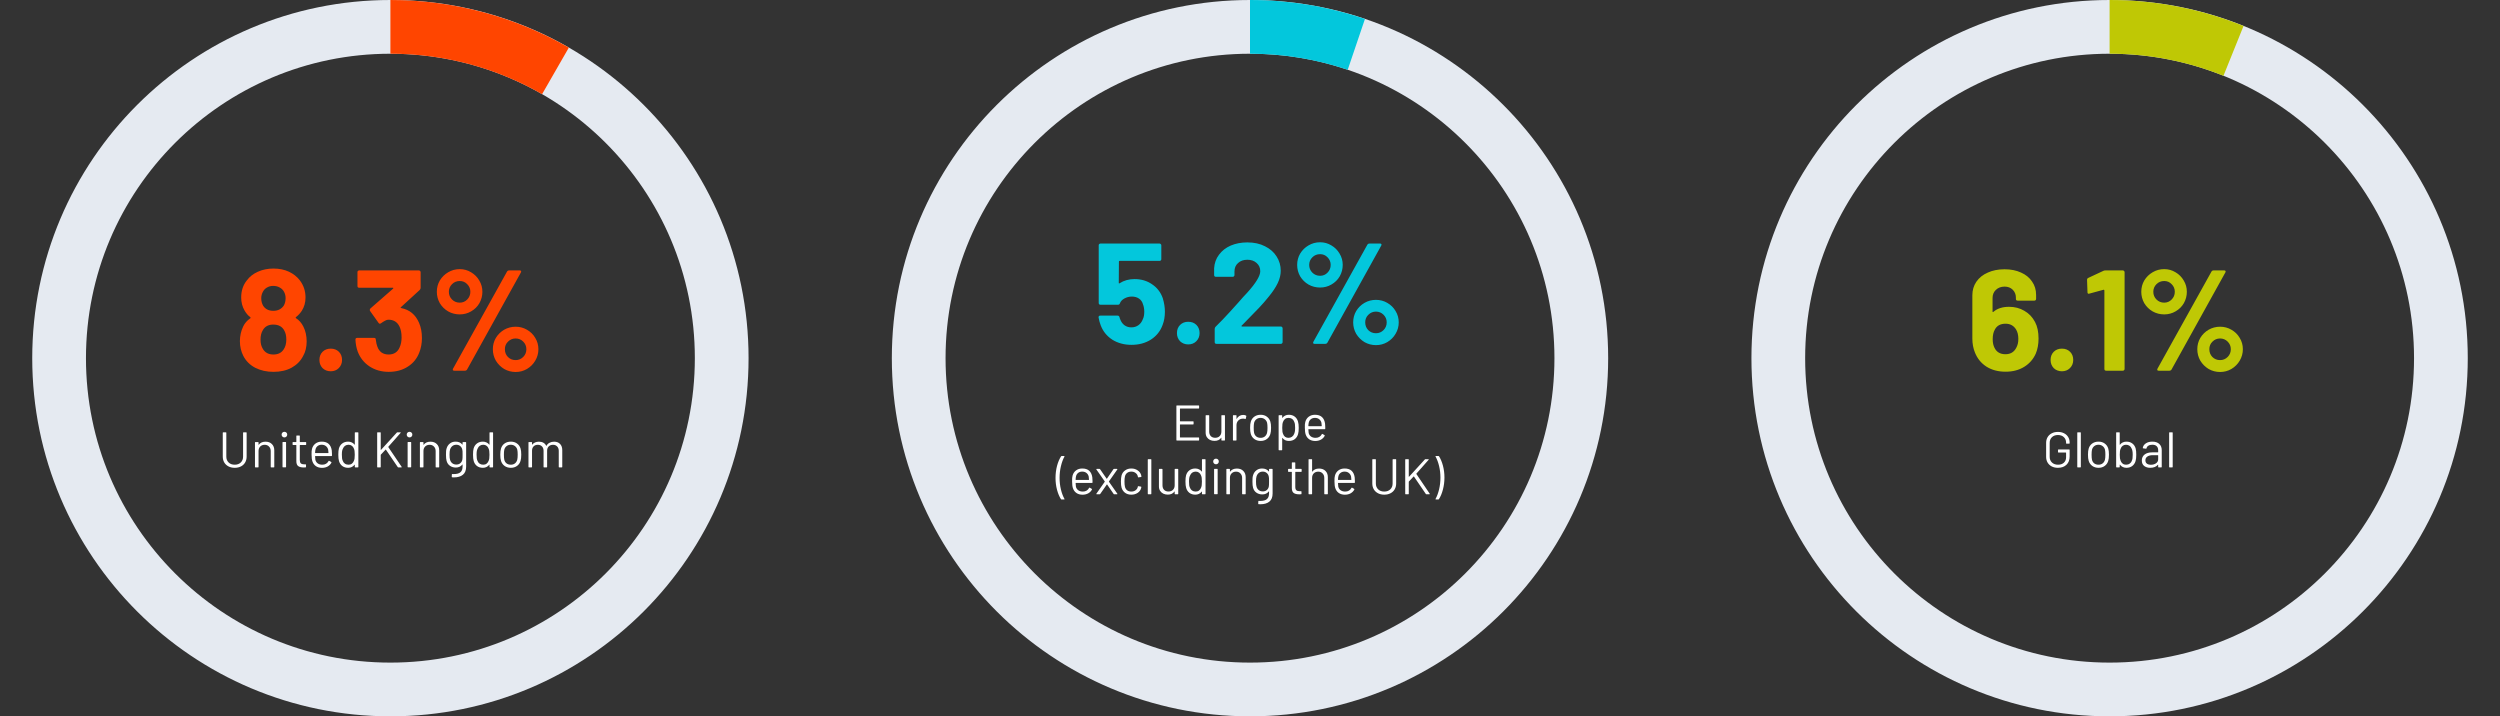 <svg width="698" height="200" viewBox="0 0 698 200" fill="none" xmlns="http://www.w3.org/2000/svg">
<rect x="0" y="0" width="698" height="200" fill="#333333" stroke="none"/>
<path d="M209 100C209 155.228 164.228 200 109 200C53.772 200 9 155.228 9 100C9 44.772 53.772 0 109 0C164.228 0 209 44.772 209 100ZM24 100C24 146.944 62.056 185 109 185C155.944 185 194 146.944 194 100C194 53.056 155.944 15 109 15C62.056 15 24 53.056 24 100Z" fill="#E5EAF1"/>
<path d="M84.7 91.18C85.313 92.407 85.62 93.78 85.62 95.3C85.62 96.9 85.287 98.273 84.62 99.42C83.927 100.78 82.86 101.86 81.42 102.66C80.007 103.433 78.313 103.82 76.34 103.82C74.473 103.82 72.793 103.447 71.3 102.7C69.807 101.927 68.687 100.82 67.94 99.38C67.3 98.127 66.98 96.753 66.98 95.26C66.98 93.793 67.287 92.42 67.9 91.14C68.353 90.207 69.02 89.447 69.9 88.86C70.007 88.78 70.007 88.687 69.9 88.58C69.26 88.1 68.713 87.46 68.26 86.66C67.647 85.593 67.34 84.393 67.34 83.06C67.34 81.167 67.873 79.567 68.94 78.26C69.713 77.22 70.74 76.42 72.02 75.86C73.327 75.273 74.767 74.98 76.34 74.98C77.967 74.98 79.407 75.273 80.66 75.86C81.913 76.447 82.927 77.247 83.7 78.26C84.767 79.647 85.3 81.247 85.3 83.06C85.3 84.447 84.953 85.687 84.26 86.78C83.807 87.473 83.26 88.06 82.62 88.54C82.513 88.647 82.513 88.74 82.62 88.82C83.5 89.38 84.193 90.167 84.7 91.18ZM73.34 81.58C73.073 82.113 72.94 82.673 72.94 83.26C72.94 84.033 73.113 84.727 73.46 85.34C74.073 86.3 75.02 86.78 76.3 86.78C77.58 86.78 78.553 86.3 79.22 85.34C79.567 84.753 79.74 84.047 79.74 83.22C79.74 82.633 79.607 82.073 79.34 81.54C79.073 81.007 78.673 80.593 78.14 80.3C77.607 79.98 76.98 79.82 76.26 79.82C75.62 79.82 75.033 79.98 74.5 80.3C73.993 80.593 73.607 81.02 73.34 81.58ZM79.18 97.58C79.687 96.86 79.94 95.927 79.94 94.78C79.94 93.793 79.753 92.967 79.38 92.3C78.793 91.18 77.767 90.62 76.3 90.62C74.913 90.62 73.927 91.167 73.34 92.26C72.94 92.927 72.74 93.793 72.74 94.86C72.74 95.9 72.967 96.767 73.42 97.46C74.033 98.473 75.007 98.98 76.34 98.98C77.62 98.98 78.567 98.513 79.18 97.58ZM92.341 103.66C91.434 103.66 90.674 103.367 90.061 102.78C89.474 102.167 89.181 101.407 89.181 100.5C89.181 99.567 89.474 98.807 90.061 98.22C90.647 97.633 91.407 97.34 92.341 97.34C93.274 97.34 94.034 97.633 94.621 98.22C95.207 98.807 95.501 99.567 95.501 100.5C95.501 101.407 95.194 102.167 94.581 102.78C93.994 103.367 93.247 103.66 92.341 103.66ZM117.002 90.14C117.535 91.367 117.802 92.78 117.802 94.38C117.802 95.82 117.562 97.153 117.082 98.38C116.442 100.087 115.362 101.42 113.842 102.38C112.349 103.34 110.575 103.82 108.522 103.82C106.495 103.82 104.709 103.313 103.162 102.3C101.642 101.287 100.549 99.913 99.882 98.18C99.508 97.14 99.295 96.02 99.242 94.82C99.242 94.5 99.402 94.34 99.722 94.34H104.442C104.762 94.34 104.922 94.5 104.922 94.82C105.029 95.7 105.175 96.353 105.362 96.78C105.602 97.473 105.989 98.02 106.522 98.42C107.082 98.793 107.735 98.98 108.482 98.98C109.975 98.98 111.002 98.327 111.562 97.02C111.935 96.22 112.122 95.287 112.122 94.22C112.122 92.967 111.922 91.94 111.522 91.14C110.909 89.887 109.882 89.26 108.442 89.26C108.149 89.26 107.842 89.353 107.522 89.54C107.202 89.7 106.815 89.94 106.362 90.26C106.255 90.34 106.149 90.38 106.042 90.38C105.882 90.38 105.762 90.3 105.682 90.14L103.322 86.82C103.269 86.74 103.242 86.647 103.242 86.54C103.242 86.38 103.295 86.247 103.402 86.14L109.762 80.58C109.815 80.527 109.829 80.473 109.802 80.42C109.802 80.367 109.762 80.34 109.682 80.34H100.282C100.149 80.34 100.029 80.3 99.922 80.22C99.842 80.113 99.802 79.993 99.802 79.86V75.98C99.802 75.847 99.842 75.74 99.922 75.66C100.029 75.553 100.149 75.5 100.282 75.5H116.962C117.095 75.5 117.202 75.553 117.282 75.66C117.389 75.74 117.442 75.847 117.442 75.98V80.38C117.442 80.593 117.349 80.793 117.162 80.98L111.922 85.78C111.869 85.833 111.842 85.887 111.842 85.94C111.869 85.993 111.935 86.02 112.042 86.02C114.362 86.473 116.015 87.847 117.002 90.14ZM128.363 87.78C127.19 87.78 126.11 87.5 125.123 86.94C124.163 86.38 123.39 85.62 122.803 84.66C122.243 83.673 121.963 82.607 121.963 81.46C121.963 80.313 122.243 79.26 122.803 78.3C123.39 77.34 124.163 76.58 125.123 76.02C126.11 75.433 127.19 75.14 128.363 75.14C129.51 75.14 130.563 75.433 131.523 76.02C132.483 76.58 133.243 77.34 133.803 78.3C134.39 79.26 134.683 80.313 134.683 81.46C134.683 82.607 134.403 83.673 133.843 84.66C133.283 85.62 132.51 86.38 131.523 86.94C130.563 87.5 129.51 87.78 128.363 87.78ZM126.803 103.5C126.617 103.5 126.497 103.447 126.443 103.34C126.39 103.233 126.403 103.1 126.483 102.94L141.563 75.82C141.697 75.607 141.897 75.5 142.163 75.5H145.123C145.31 75.5 145.43 75.553 145.483 75.66C145.537 75.767 145.523 75.9 145.443 76.06L130.403 103.18C130.27 103.393 130.07 103.5 129.803 103.5H126.803ZM128.363 84.5C129.19 84.5 129.883 84.207 130.443 83.62C131.03 83.033 131.323 82.313 131.323 81.46C131.323 80.633 131.03 79.927 130.443 79.34C129.883 78.753 129.19 78.46 128.363 78.46C127.51 78.46 126.79 78.753 126.203 79.34C125.617 79.927 125.323 80.633 125.323 81.46C125.323 82.313 125.617 83.033 126.203 83.62C126.79 84.207 127.51 84.5 128.363 84.5ZM143.963 103.86C142.817 103.86 141.75 103.58 140.763 103.02C139.803 102.433 139.03 101.66 138.443 100.7C137.883 99.713 137.603 98.647 137.603 97.5C137.603 96.353 137.883 95.3 138.443 94.34C139.03 93.38 139.803 92.62 140.763 92.06C141.75 91.5 142.817 91.22 143.963 91.22C145.11 91.22 146.163 91.5 147.123 92.06C148.11 92.62 148.883 93.38 149.443 94.34C150.03 95.3 150.323 96.353 150.323 97.5C150.323 98.647 150.03 99.713 149.443 100.7C148.883 101.66 148.11 102.433 147.123 103.02C146.163 103.58 145.11 103.86 143.963 103.86ZM143.963 100.54C144.79 100.54 145.497 100.247 146.083 99.66C146.67 99.073 146.963 98.353 146.963 97.5C146.963 96.673 146.67 95.967 146.083 95.38C145.497 94.793 144.79 94.5 143.963 94.5C143.137 94.5 142.43 94.793 141.843 95.38C141.257 95.94 140.963 96.647 140.963 97.5C140.963 98.353 141.243 99.073 141.803 99.66C142.39 100.247 143.11 100.54 143.963 100.54Z" fill="#FF4500"/>
<path d="M65.528 130.612C64.875 130.612 64.296 130.481 63.792 130.22C63.288 129.959 62.896 129.595 62.616 129.128C62.336 128.652 62.196 128.101 62.196 127.476V120.84C62.196 120.747 62.243 120.7 62.336 120.7H63.05C63.144 120.7 63.19 120.747 63.19 120.84V127.504C63.19 128.167 63.405 128.708 63.834 129.128C64.263 129.539 64.828 129.744 65.528 129.744C66.228 129.744 66.793 129.539 67.222 129.128C67.651 128.708 67.866 128.167 67.866 127.504V120.84C67.866 120.747 67.913 120.7 68.006 120.7H68.72C68.814 120.7 68.86 120.747 68.86 120.84V127.476C68.86 128.101 68.72 128.652 68.44 129.128C68.169 129.595 67.782 129.959 67.278 130.22C66.774 130.481 66.191 130.612 65.528 130.612ZM74.13 123.318C74.877 123.318 75.47 123.537 75.908 123.976C76.356 124.415 76.58 125.003 76.58 125.74V130.36C76.58 130.453 76.534 130.5 76.44 130.5H75.726C75.633 130.5 75.586 130.453 75.586 130.36V125.936C75.586 125.423 75.428 125.003 75.11 124.676C74.802 124.349 74.401 124.186 73.906 124.186C73.393 124.186 72.978 124.345 72.66 124.662C72.343 124.979 72.184 125.395 72.184 125.908V130.36C72.184 130.453 72.138 130.5 72.044 130.5H71.33C71.237 130.5 71.19 130.453 71.19 130.36V123.556C71.19 123.463 71.237 123.416 71.33 123.416H72.044C72.138 123.416 72.184 123.463 72.184 123.556V124.158C72.184 124.177 72.189 124.191 72.198 124.2C72.217 124.209 72.231 124.205 72.24 124.186C72.651 123.607 73.281 123.318 74.13 123.318ZM79.409 122.128C79.185 122.128 78.999 122.053 78.849 121.904C78.7 121.755 78.625 121.568 78.625 121.344C78.625 121.111 78.7 120.924 78.849 120.784C78.999 120.635 79.185 120.56 79.409 120.56C79.633 120.56 79.82 120.635 79.969 120.784C80.118 120.924 80.193 121.111 80.193 121.344C80.193 121.568 80.118 121.755 79.969 121.904C79.82 122.053 79.633 122.128 79.409 122.128ZM79.017 130.486C78.924 130.486 78.877 130.439 78.877 130.346V123.542C78.877 123.449 78.924 123.402 79.017 123.402H79.731C79.825 123.402 79.871 123.449 79.871 123.542V130.346C79.871 130.439 79.825 130.486 79.731 130.486H79.017ZM85.484 124.102C85.484 124.195 85.437 124.242 85.344 124.242H83.761C83.724 124.242 83.706 124.261 83.706 124.298V128.428C83.706 128.876 83.803 129.193 83.999 129.38C84.205 129.557 84.522 129.646 84.951 129.646H85.302C85.395 129.646 85.442 129.693 85.442 129.786V130.36C85.442 130.453 85.395 130.5 85.302 130.5C85.189 130.509 85.017 130.514 84.784 130.514C84.112 130.514 83.603 130.388 83.257 130.136C82.912 129.884 82.74 129.417 82.74 128.736V124.298C82.74 124.261 82.721 124.242 82.683 124.242H81.829C81.736 124.242 81.689 124.195 81.689 124.102V123.556C81.689 123.463 81.736 123.416 81.829 123.416H82.683C82.721 123.416 82.74 123.397 82.74 123.36V121.736C82.74 121.643 82.786 121.596 82.879 121.596H83.566C83.659 121.596 83.706 121.643 83.706 121.736V123.36C83.706 123.397 83.724 123.416 83.761 123.416H85.344C85.437 123.416 85.484 123.463 85.484 123.556V124.102ZM92.632 125.768C92.669 126.029 92.688 126.356 92.688 126.748V127.196C92.688 127.289 92.641 127.336 92.548 127.336H88.026C87.989 127.336 87.97 127.355 87.97 127.392C87.989 127.905 88.017 128.237 88.054 128.386C88.157 128.806 88.376 129.137 88.712 129.38C89.048 129.623 89.477 129.744 90 129.744C90.392 129.744 90.737 129.655 91.036 129.478C91.335 129.301 91.568 129.049 91.736 128.722C91.792 128.638 91.857 128.619 91.932 128.666L92.478 128.988C92.553 129.035 92.571 129.1 92.534 129.184C92.301 129.632 91.951 129.987 91.484 130.248C91.017 130.5 90.481 130.626 89.874 130.626C89.211 130.617 88.656 130.458 88.208 130.15C87.76 129.842 87.438 129.413 87.242 128.862C87.074 128.414 86.99 127.77 86.99 126.93C86.99 126.538 86.995 126.221 87.004 125.978C87.023 125.726 87.06 125.502 87.116 125.306C87.275 124.699 87.592 124.214 88.068 123.85C88.553 123.486 89.137 123.304 89.818 123.304C90.667 123.304 91.321 123.519 91.778 123.948C92.235 124.377 92.52 124.984 92.632 125.768ZM89.818 124.172C89.361 124.172 88.978 124.293 88.67 124.536C88.371 124.769 88.175 125.087 88.082 125.488C88.026 125.684 87.989 126.001 87.97 126.44C87.97 126.477 87.989 126.496 88.026 126.496H91.652C91.689 126.496 91.708 126.477 91.708 126.44C91.689 126.02 91.661 125.721 91.624 125.544C91.521 125.124 91.311 124.793 90.994 124.55C90.686 124.298 90.294 124.172 89.818 124.172ZM99.061 120.84C99.061 120.747 99.108 120.7 99.201 120.7H99.915C100.008 120.7 100.055 120.747 100.055 120.84V130.36C100.055 130.453 100.008 130.5 99.915 130.5H99.201C99.108 130.5 99.061 130.453 99.061 130.36V129.772C99.061 129.753 99.052 129.744 99.033 129.744C99.024 129.735 99.01 129.739 98.991 129.758C98.786 130.029 98.529 130.239 98.221 130.388C97.922 130.537 97.586 130.612 97.213 130.612C96.56 130.612 96.009 130.444 95.561 130.108C95.122 129.772 94.819 129.315 94.651 128.736C94.52 128.316 94.455 127.723 94.455 126.958C94.455 126.183 94.511 125.605 94.623 125.222C94.791 124.625 95.099 124.158 95.547 123.822C95.995 123.477 96.55 123.304 97.213 123.304C97.577 123.304 97.913 123.379 98.221 123.528C98.529 123.668 98.786 123.873 98.991 124.144C99.01 124.163 99.024 124.172 99.033 124.172C99.052 124.163 99.061 124.149 99.061 124.13V120.84ZM98.809 128.666C98.893 128.479 98.954 128.26 98.991 128.008C99.028 127.756 99.047 127.406 99.047 126.958C99.047 126.51 99.028 126.16 98.991 125.908C98.954 125.647 98.888 125.418 98.795 125.222C98.683 124.905 98.496 124.653 98.235 124.466C97.983 124.27 97.68 124.172 97.325 124.172C96.952 124.172 96.63 124.265 96.359 124.452C96.088 124.639 95.892 124.886 95.771 125.194C95.659 125.399 95.575 125.633 95.519 125.894C95.472 126.146 95.449 126.501 95.449 126.958C95.449 127.397 95.468 127.742 95.505 127.994C95.542 128.237 95.608 128.456 95.701 128.652C95.813 128.988 96.009 129.254 96.289 129.45C96.578 129.646 96.919 129.744 97.311 129.744C97.684 129.744 97.997 129.646 98.249 129.45C98.501 129.254 98.688 128.993 98.809 128.666ZM105.446 130.5C105.353 130.5 105.306 130.453 105.306 130.36V120.84C105.306 120.747 105.353 120.7 105.446 120.7H106.16C106.254 120.7 106.3 120.747 106.3 120.84V125.586C106.3 125.605 106.31 125.619 106.328 125.628C106.347 125.637 106.361 125.633 106.37 125.614L110.794 120.77C110.832 120.723 110.888 120.7 110.962 120.7H111.774C111.83 120.7 111.863 120.719 111.872 120.756C111.891 120.793 111.882 120.831 111.844 120.868L108.414 124.746C108.396 124.765 108.396 124.793 108.414 124.83L112.138 130.332L112.166 130.402C112.166 130.467 112.124 130.5 112.04 130.5H111.228C111.154 130.5 111.098 130.472 111.06 130.416L107.742 125.544C107.733 125.525 107.719 125.516 107.7 125.516C107.682 125.516 107.668 125.521 107.658 125.53L106.328 126.944C106.31 126.963 106.3 126.986 106.3 127.014V130.36C106.3 130.453 106.254 130.5 106.16 130.5H105.446ZM114.341 122.128C114.117 122.128 113.93 122.053 113.781 121.904C113.631 121.755 113.557 121.568 113.557 121.344C113.557 121.111 113.631 120.924 113.781 120.784C113.93 120.635 114.117 120.56 114.341 120.56C114.565 120.56 114.751 120.635 114.901 120.784C115.05 120.924 115.125 121.111 115.125 121.344C115.125 121.568 115.05 121.755 114.901 121.904C114.751 122.053 114.565 122.128 114.341 122.128ZM113.949 130.486C113.855 130.486 113.809 130.439 113.809 130.346V123.542C113.809 123.449 113.855 123.402 113.949 123.402H114.663C114.756 123.402 114.803 123.449 114.803 123.542V130.346C114.803 130.439 114.756 130.486 114.663 130.486H113.949ZM120.177 123.318C120.924 123.318 121.517 123.537 121.955 123.976C122.403 124.415 122.627 125.003 122.627 125.74V130.36C122.627 130.453 122.581 130.5 122.487 130.5H121.773C121.68 130.5 121.633 130.453 121.633 130.36V125.936C121.633 125.423 121.475 125.003 121.157 124.676C120.849 124.349 120.448 124.186 119.953 124.186C119.44 124.186 119.025 124.345 118.707 124.662C118.39 124.979 118.231 125.395 118.231 125.908V130.36C118.231 130.453 118.185 130.5 118.091 130.5H117.377C117.284 130.5 117.237 130.453 117.237 130.36V123.556C117.237 123.463 117.284 123.416 117.377 123.416H118.091C118.185 123.416 118.231 123.463 118.231 123.556V124.158C118.231 124.177 118.236 124.191 118.245 124.2C118.264 124.209 118.278 124.205 118.287 124.186C118.698 123.607 119.328 123.318 120.177 123.318ZM129.152 123.556C129.152 123.463 129.199 123.416 129.292 123.416H130.006C130.099 123.416 130.146 123.463 130.146 123.556V130.262C130.146 131.307 129.843 132.073 129.236 132.558C128.639 133.043 127.813 133.286 126.758 133.286C126.543 133.286 126.38 133.281 126.268 133.272C126.175 133.263 126.128 133.211 126.128 133.118L126.156 132.474C126.156 132.427 126.17 132.39 126.198 132.362C126.226 132.343 126.259 132.339 126.296 132.348L126.674 132.362C127.542 132.362 128.172 132.189 128.564 131.844C128.956 131.508 129.152 130.971 129.152 130.234V129.716C129.152 129.697 129.143 129.688 129.124 129.688C129.115 129.679 129.101 129.683 129.082 129.702C128.653 130.262 128.041 130.542 127.248 130.542C126.641 130.542 126.1 130.379 125.624 130.052C125.157 129.725 124.845 129.263 124.686 128.666C124.574 128.283 124.518 127.714 124.518 126.958C124.518 126.547 124.527 126.202 124.546 125.922C124.574 125.642 124.625 125.39 124.7 125.166C124.868 124.606 125.171 124.158 125.61 123.822C126.049 123.477 126.576 123.304 127.192 123.304C128.023 123.304 128.653 123.579 129.082 124.13C129.101 124.149 129.115 124.153 129.124 124.144C129.143 124.135 129.152 124.121 129.152 124.102V123.556ZM129.082 128.358C129.11 128.218 129.129 128.045 129.138 127.84C129.147 127.635 129.152 127.336 129.152 126.944C129.152 126.468 129.147 126.151 129.138 125.992C129.129 125.824 129.105 125.67 129.068 125.53C128.993 125.138 128.807 124.816 128.508 124.564C128.219 124.303 127.85 124.172 127.402 124.172C126.963 124.172 126.59 124.298 126.282 124.55C125.983 124.802 125.773 125.129 125.652 125.53C125.559 125.829 125.512 126.295 125.512 126.93C125.512 127.611 125.559 128.083 125.652 128.344C125.745 128.736 125.946 129.063 126.254 129.324C126.571 129.576 126.954 129.702 127.402 129.702C127.859 129.702 128.233 129.576 128.522 129.324C128.821 129.072 129.007 128.75 129.082 128.358ZM136.672 120.84C136.672 120.747 136.719 120.7 136.812 120.7H137.526C137.62 120.7 137.666 120.747 137.666 120.84V130.36C137.666 130.453 137.62 130.5 137.526 130.5H136.812C136.719 130.5 136.672 130.453 136.672 130.36V129.772C136.672 129.753 136.663 129.744 136.644 129.744C136.635 129.735 136.621 129.739 136.602 129.758C136.397 130.029 136.14 130.239 135.832 130.388C135.534 130.537 135.198 130.612 134.824 130.612C134.171 130.612 133.62 130.444 133.172 130.108C132.734 129.772 132.43 129.315 132.262 128.736C132.132 128.316 132.066 127.723 132.066 126.958C132.066 126.183 132.122 125.605 132.234 125.222C132.402 124.625 132.71 124.158 133.158 123.822C133.606 123.477 134.162 123.304 134.824 123.304C135.188 123.304 135.524 123.379 135.832 123.528C136.14 123.668 136.397 123.873 136.602 124.144C136.621 124.163 136.635 124.172 136.644 124.172C136.663 124.163 136.672 124.149 136.672 124.13V120.84ZM136.42 128.666C136.504 128.479 136.565 128.26 136.602 128.008C136.64 127.756 136.658 127.406 136.658 126.958C136.658 126.51 136.64 126.16 136.602 125.908C136.565 125.647 136.5 125.418 136.406 125.222C136.294 124.905 136.108 124.653 135.846 124.466C135.594 124.27 135.291 124.172 134.936 124.172C134.563 124.172 134.241 124.265 133.97 124.452C133.7 124.639 133.504 124.886 133.382 125.194C133.27 125.399 133.186 125.633 133.13 125.894C133.084 126.146 133.06 126.501 133.06 126.958C133.06 127.397 133.079 127.742 133.116 127.994C133.154 128.237 133.219 128.456 133.312 128.652C133.424 128.988 133.62 129.254 133.9 129.45C134.19 129.646 134.53 129.744 134.922 129.744C135.296 129.744 135.608 129.646 135.86 129.45C136.112 129.254 136.299 128.993 136.42 128.666ZM142.621 130.612C141.949 130.612 141.37 130.439 140.885 130.094C140.399 129.749 140.063 129.273 139.877 128.666C139.746 128.237 139.681 127.663 139.681 126.944C139.681 126.225 139.746 125.656 139.877 125.236C140.054 124.639 140.385 124.167 140.871 123.822C141.356 123.477 141.944 123.304 142.635 123.304C143.297 123.304 143.867 123.477 144.343 123.822C144.828 124.167 145.159 124.634 145.337 125.222C145.467 125.623 145.533 126.197 145.533 126.944C145.533 127.7 145.467 128.274 145.337 128.666C145.159 129.273 144.828 129.749 144.343 130.094C143.867 130.439 143.293 130.612 142.621 130.612ZM142.621 129.744C143.069 129.744 143.451 129.623 143.769 129.38C144.086 129.128 144.301 128.792 144.413 128.372C144.497 128.036 144.539 127.565 144.539 126.958C144.539 126.342 144.501 125.871 144.427 125.544C144.315 125.124 144.095 124.793 143.769 124.55C143.451 124.298 143.064 124.172 142.607 124.172C142.149 124.172 141.762 124.298 141.445 124.55C141.127 124.793 140.913 125.124 140.801 125.544C140.726 125.871 140.689 126.342 140.689 126.958C140.689 127.574 140.726 128.045 140.801 128.372C140.903 128.792 141.113 129.128 141.431 129.38C141.757 129.623 142.154 129.744 142.621 129.744ZM154.716 123.318C155.416 123.318 155.966 123.528 156.368 123.948C156.778 124.368 156.984 124.942 156.984 125.67V130.36C156.984 130.453 156.937 130.5 156.844 130.5H156.144C156.05 130.5 156.004 130.453 156.004 130.36V125.866C156.004 125.353 155.854 124.947 155.556 124.648C155.266 124.34 154.884 124.186 154.408 124.186C153.913 124.186 153.512 124.335 153.204 124.634C152.905 124.933 152.756 125.334 152.756 125.838V130.36C152.756 130.453 152.709 130.5 152.616 130.5H151.902C151.808 130.5 151.762 130.453 151.762 130.36V125.866C151.762 125.353 151.617 124.947 151.328 124.648C151.038 124.34 150.651 124.186 150.166 124.186C149.671 124.186 149.274 124.335 148.976 124.634C148.686 124.933 148.542 125.334 148.542 125.838V130.36C148.542 130.453 148.495 130.5 148.402 130.5H147.688C147.594 130.5 147.548 130.453 147.548 130.36V123.556C147.548 123.463 147.594 123.416 147.688 123.416H148.402C148.495 123.416 148.542 123.463 148.542 123.556V124.116C148.542 124.135 148.546 124.149 148.556 124.158C148.574 124.158 148.593 124.149 148.612 124.13C148.817 123.859 149.078 123.659 149.396 123.528C149.722 123.388 150.082 123.318 150.474 123.318C150.959 123.318 151.374 123.416 151.72 123.612C152.065 123.808 152.326 124.093 152.504 124.466C152.522 124.513 152.546 124.513 152.574 124.466C152.779 124.083 153.068 123.799 153.442 123.612C153.815 123.416 154.24 123.318 154.716 123.318Z" fill="white"/>
<path d="M109 0C126.483 2.08478e-07 143.66 4.583 158.819 13.293L151.346 26.299C138.461 18.896 123.86 15 109 15L109 0Z" fill="#FF4500"/>
<path d="M449 100C449 155.228 404.228 200 349 200C293.772 200 249 155.228 249 100C249 44.772 293.772 0 349 0C404.228 0 449 44.772 449 100ZM264 100C264 146.944 302.056 185 349 185C395.944 185 434 146.944 434 100C434 53.056 395.944 15 349 15C302.056 15 264 53.056 264 100Z" fill="#E5EAF1"/>
<path d="M324.64 83.24C325.04 84.547 325.24 85.813 325.24 87.04C325.24 88.4 325.027 89.627 324.6 90.72C323.987 92.427 322.907 93.787 321.36 94.8C319.813 95.787 318 96.28 315.92 96.28C313.893 96.28 312.107 95.8 310.56 94.84C309.04 93.853 307.96 92.52 307.32 90.84C307.053 90.147 306.853 89.413 306.72 88.64V88.56C306.72 88.267 306.88 88.12 307.2 88.12H312.04C312.307 88.12 312.48 88.267 312.56 88.56C312.587 88.72 312.627 88.853 312.68 88.96C312.733 89.067 312.773 89.16 312.8 89.24C313.067 89.933 313.467 90.467 314 90.84C314.533 91.213 315.16 91.4 315.88 91.4C316.627 91.4 317.28 91.2 317.84 90.8C318.4 90.4 318.813 89.84 319.08 89.12C319.347 88.587 319.48 87.893 319.48 87.04C319.48 86.267 319.36 85.573 319.12 84.96C318.933 84.267 318.56 83.733 318 83.36C317.44 82.987 316.787 82.8 316.04 82.8C315.293 82.8 314.6 82.973 313.96 83.32C313.32 83.667 312.893 84.12 312.68 84.68C312.6 84.947 312.427 85.08 312.16 85.08H307.24C307.107 85.08 306.987 85.04 306.88 84.96C306.8 84.853 306.76 84.733 306.76 84.6V68.48C306.76 68.347 306.8 68.24 306.88 68.16C306.987 68.053 307.107 68 307.24 68H323.76C323.893 68 324 68.053 324.08 68.16C324.187 68.24 324.24 68.347 324.24 68.48V72.36C324.24 72.493 324.187 72.613 324.08 72.72C324 72.8 323.893 72.84 323.76 72.84H312.6C312.467 72.84 312.4 72.907 312.4 73.04L312.36 78.96C312.36 79.147 312.44 79.187 312.6 79.08C313.8 78.307 315.187 77.92 316.76 77.92C318.627 77.92 320.253 78.4 321.64 79.36C323.053 80.293 324.053 81.587 324.64 83.24ZM331.763 96.16C330.856 96.16 330.096 95.867 329.483 95.28C328.896 94.667 328.603 93.907 328.603 93C328.603 92.067 328.896 91.307 329.483 90.72C330.069 90.133 330.829 89.84 331.763 89.84C332.696 89.84 333.456 90.133 334.043 90.72C334.629 91.307 334.923 92.067 334.923 93C334.923 93.907 334.616 94.667 334.003 95.28C333.416 95.867 332.669 96.16 331.763 96.16ZM346.664 90.92C346.61 90.973 346.597 91.027 346.624 91.08C346.65 91.133 346.704 91.16 346.784 91.16H357.624C357.757 91.16 357.864 91.213 357.944 91.32C358.05 91.4 358.104 91.507 358.104 91.64V95.52C358.104 95.653 358.05 95.773 357.944 95.88C357.864 95.96 357.757 96 357.624 96H339.624C339.49 96 339.37 95.96 339.264 95.88C339.184 95.773 339.144 95.653 339.144 95.52V91.84C339.144 91.6 339.224 91.4 339.384 91.24C340.69 89.96 342.024 88.573 343.384 87.08C344.744 85.56 345.597 84.613 345.944 84.24C346.69 83.36 347.45 82.52 348.224 81.72C350.65 79.027 351.864 77.027 351.864 75.72C351.864 74.787 351.53 74.027 350.864 73.44C350.197 72.827 349.33 72.52 348.264 72.52C347.197 72.52 346.33 72.827 345.664 73.44C344.997 74.027 344.664 74.813 344.664 75.8V76.8C344.664 76.933 344.61 77.053 344.504 77.16C344.424 77.24 344.317 77.28 344.184 77.28H339.464C339.33 77.28 339.21 77.24 339.104 77.16C339.024 77.053 338.984 76.933 338.984 76.8V74.92C339.064 73.48 339.517 72.213 340.344 71.12C341.17 70 342.264 69.147 343.624 68.56C345.01 67.973 346.557 67.68 348.264 67.68C350.157 67.68 351.797 68.04 353.184 68.76C354.597 69.453 355.677 70.4 356.424 71.6C357.197 72.8 357.584 74.133 357.584 75.6C357.584 76.72 357.304 77.867 356.744 79.04C356.184 80.213 355.344 81.48 354.224 82.84C353.397 83.88 352.504 84.907 351.544 85.92C350.584 86.933 349.157 88.4 347.264 90.32L346.664 90.92ZM368.567 80.28C367.393 80.28 366.313 80 365.327 79.44C364.367 78.88 363.593 78.12 363.007 77.16C362.447 76.173 362.167 75.107 362.167 73.96C362.167 72.813 362.447 71.76 363.007 70.8C363.593 69.84 364.367 69.08 365.327 68.52C366.313 67.933 367.393 67.64 368.567 67.64C369.713 67.64 370.767 67.933 371.727 68.52C372.687 69.08 373.447 69.84 374.007 70.8C374.593 71.76 374.887 72.813 374.887 73.96C374.887 75.107 374.607 76.173 374.047 77.16C373.487 78.12 372.713 78.88 371.727 79.44C370.767 80 369.713 80.28 368.567 80.28ZM367.007 96C366.82 96 366.7 95.947 366.647 95.84C366.593 95.733 366.607 95.6 366.687 95.44L381.767 68.32C381.9 68.107 382.1 68 382.367 68H385.327C385.513 68 385.633 68.053 385.687 68.16C385.74 68.267 385.727 68.4 385.647 68.56L370.607 95.68C370.473 95.893 370.273 96 370.007 96H367.007ZM368.567 77C369.393 77 370.087 76.707 370.647 76.12C371.233 75.533 371.527 74.813 371.527 73.96C371.527 73.133 371.233 72.427 370.647 71.84C370.087 71.253 369.393 70.96 368.567 70.96C367.713 70.96 366.993 71.253 366.407 71.84C365.82 72.427 365.527 73.133 365.527 73.96C365.527 74.813 365.82 75.533 366.407 76.12C366.993 76.707 367.713 77 368.567 77ZM384.167 96.36C383.02 96.36 381.953 96.08 380.967 95.52C380.007 94.933 379.233 94.16 378.647 93.2C378.087 92.213 377.807 91.147 377.807 90C377.807 88.853 378.087 87.8 378.647 86.84C379.233 85.88 380.007 85.12 380.967 84.56C381.953 84 383.02 83.72 384.167 83.72C385.313 83.72 386.367 84 387.327 84.56C388.313 85.12 389.087 85.88 389.647 86.84C390.233 87.8 390.527 88.853 390.527 90C390.527 91.147 390.233 92.213 389.647 93.2C389.087 94.16 388.313 94.933 387.327 95.52C386.367 96.08 385.313 96.36 384.167 96.36ZM384.167 93.04C384.993 93.04 385.7 92.747 386.287 92.16C386.873 91.573 387.167 90.853 387.167 90C387.167 89.173 386.873 88.467 386.287 87.88C385.7 87.293 384.993 87 384.167 87C383.34 87 382.633 87.293 382.047 87.88C381.46 88.44 381.167 89.147 381.167 90C381.167 90.853 381.447 91.573 382.007 92.16C382.593 92.747 383.313 93.04 384.167 93.04Z" fill="#03C7DC"/>
<path d="M334.79 113.928C334.79 114.021 334.743 114.068 334.65 114.068H329.498C329.461 114.068 329.442 114.087 329.442 114.124V117.582C329.442 117.619 329.461 117.638 329.498 117.638H333.11C333.203 117.638 333.25 117.685 333.25 117.778V118.366C333.25 118.459 333.203 118.506 333.11 118.506H329.498C329.461 118.506 329.442 118.525 329.442 118.562V122.076C329.442 122.113 329.461 122.132 329.498 122.132H334.65C334.743 122.132 334.79 122.179 334.79 122.272V122.86C334.79 122.953 334.743 123 334.65 123H328.588C328.495 123 328.448 122.953 328.448 122.86V113.34C328.448 113.247 328.495 113.2 328.588 113.2H334.65C334.743 113.2 334.79 113.247 334.79 113.34V113.928ZM341.012 116.056C341.012 115.963 341.059 115.916 341.152 115.916H341.866C341.96 115.916 342.006 115.963 342.006 116.056V122.86C342.006 122.953 341.96 123 341.866 123H341.152C341.059 123 341.012 122.953 341.012 122.86V122.258C341.012 122.239 341.003 122.225 340.984 122.216C340.966 122.207 340.952 122.211 340.942 122.23C340.55 122.809 339.93 123.098 339.08 123.098C338.632 123.098 338.217 123.009 337.834 122.832C337.461 122.645 337.162 122.379 336.938 122.034C336.724 121.689 336.616 121.273 336.616 120.788V116.056C336.616 115.963 336.663 115.916 336.756 115.916H337.47C337.564 115.916 337.61 115.963 337.61 116.056V120.494C337.61 121.026 337.76 121.451 338.058 121.768C338.357 122.076 338.763 122.23 339.276 122.23C339.808 122.23 340.228 122.071 340.536 121.754C340.854 121.437 341.012 121.017 341.012 120.494V116.056ZM347.09 115.846C347.398 115.846 347.664 115.907 347.888 116.028C347.963 116.065 347.991 116.126 347.972 116.21L347.818 116.896C347.79 116.989 347.73 117.017 347.636 116.98C347.478 116.915 347.296 116.882 347.09 116.882L346.908 116.896C346.423 116.915 346.022 117.097 345.704 117.442C345.387 117.778 345.228 118.207 345.228 118.73V122.86C345.228 122.953 345.182 123 345.088 123H344.374C344.281 123 344.234 122.953 344.234 122.86V116.056C344.234 115.963 344.281 115.916 344.374 115.916H345.088C345.182 115.916 345.228 115.963 345.228 116.056V116.91C345.228 116.938 345.233 116.957 345.242 116.966C345.261 116.966 345.275 116.957 345.284 116.938C345.48 116.593 345.728 116.327 346.026 116.14C346.334 115.944 346.689 115.846 347.09 115.846ZM351.968 123.112C351.296 123.112 350.717 122.939 350.232 122.594C349.746 122.249 349.41 121.773 349.224 121.166C349.093 120.737 349.028 120.163 349.028 119.444C349.028 118.725 349.093 118.156 349.224 117.736C349.401 117.139 349.732 116.667 350.218 116.322C350.703 115.977 351.291 115.804 351.982 115.804C352.644 115.804 353.214 115.977 353.69 116.322C354.175 116.667 354.506 117.134 354.684 117.722C354.814 118.123 354.88 118.697 354.88 119.444C354.88 120.2 354.814 120.774 354.684 121.166C354.506 121.773 354.175 122.249 353.69 122.594C353.214 122.939 352.64 123.112 351.968 123.112ZM351.968 122.244C352.416 122.244 352.798 122.123 353.116 121.88C353.433 121.628 353.648 121.292 353.76 120.872C353.844 120.536 353.886 120.065 353.886 119.458C353.886 118.842 353.848 118.371 353.774 118.044C353.662 117.624 353.442 117.293 353.116 117.05C352.798 116.798 352.411 116.672 351.954 116.672C351.496 116.672 351.109 116.798 350.792 117.05C350.474 117.293 350.26 117.624 350.148 118.044C350.073 118.371 350.036 118.842 350.036 119.458C350.036 120.074 350.073 120.545 350.148 120.872C350.25 121.292 350.46 121.628 350.778 121.88C351.104 122.123 351.501 122.244 351.968 122.244ZM362.396 117.68C362.536 118.128 362.606 118.721 362.606 119.458C362.606 120.205 362.546 120.783 362.424 121.194C362.256 121.791 361.948 122.263 361.5 122.608C361.062 122.944 360.506 123.112 359.834 123.112C359.47 123.112 359.134 123.042 358.826 122.902C358.518 122.753 358.262 122.543 358.056 122.272C358.038 122.253 358.019 122.249 358 122.258C357.991 122.258 357.986 122.267 357.986 122.286V125.576C357.986 125.669 357.94 125.716 357.846 125.716H357.132C357.039 125.716 356.992 125.669 356.992 125.576V116.056C356.992 115.963 357.039 115.916 357.132 115.916H357.846C357.94 115.916 357.986 115.963 357.986 116.056V116.644C357.986 116.663 357.991 116.677 358 116.686C358.019 116.686 358.038 116.677 358.056 116.658C358.262 116.387 358.514 116.177 358.812 116.028C359.12 115.879 359.461 115.804 359.834 115.804C360.488 115.804 361.034 115.972 361.472 116.308C361.92 116.644 362.228 117.101 362.396 117.68ZM361.29 121.222C361.393 121.017 361.468 120.788 361.514 120.536C361.57 120.275 361.598 119.915 361.598 119.458C361.598 119.019 361.58 118.679 361.542 118.436C361.505 118.184 361.44 117.96 361.346 117.764C361.234 117.428 361.034 117.162 360.744 116.966C360.464 116.77 360.128 116.672 359.736 116.672C359.363 116.672 359.05 116.77 358.798 116.966C358.546 117.162 358.36 117.423 358.238 117.75C358.154 117.937 358.094 118.156 358.056 118.408C358.019 118.66 358 119.01 358 119.458C358 119.906 358.019 120.261 358.056 120.522C358.094 120.774 358.159 120.998 358.252 121.194C358.364 121.511 358.546 121.768 358.798 121.964C359.06 122.151 359.368 122.244 359.722 122.244C360.096 122.244 360.418 122.151 360.688 121.964C360.968 121.777 361.169 121.53 361.29 121.222ZM369.955 118.268C369.993 118.529 370.011 118.856 370.011 119.248V119.696C370.011 119.789 369.965 119.836 369.871 119.836H365.349C365.312 119.836 365.293 119.855 365.293 119.892C365.312 120.405 365.34 120.737 365.377 120.886C365.48 121.306 365.699 121.637 366.035 121.88C366.371 122.123 366.801 122.244 367.323 122.244C367.715 122.244 368.061 122.155 368.359 121.978C368.658 121.801 368.891 121.549 369.059 121.222C369.115 121.138 369.181 121.119 369.255 121.166L369.801 121.488C369.876 121.535 369.895 121.6 369.857 121.684C369.624 122.132 369.274 122.487 368.807 122.748C368.341 123 367.804 123.126 367.197 123.126C366.535 123.117 365.979 122.958 365.531 122.65C365.083 122.342 364.761 121.913 364.565 121.362C364.397 120.914 364.313 120.27 364.313 119.43C364.313 119.038 364.318 118.721 364.327 118.478C364.346 118.226 364.383 118.002 364.439 117.806C364.598 117.199 364.915 116.714 365.391 116.35C365.877 115.986 366.46 115.804 367.141 115.804C367.991 115.804 368.644 116.019 369.101 116.448C369.559 116.877 369.843 117.484 369.955 118.268ZM367.141 116.672C366.684 116.672 366.301 116.793 365.993 117.036C365.695 117.269 365.499 117.587 365.405 117.988C365.349 118.184 365.312 118.501 365.293 118.94C365.293 118.977 365.312 118.996 365.349 118.996H368.975C369.013 118.996 369.031 118.977 369.031 118.94C369.013 118.52 368.985 118.221 368.947 118.044C368.845 117.624 368.635 117.293 368.317 117.05C368.009 116.798 367.617 116.672 367.141 116.672ZM296.395 139.456C296.329 139.456 296.273 139.428 296.227 139.372C295.769 138.672 295.401 137.799 295.121 136.754C294.841 135.709 294.701 134.607 294.701 133.45C294.701 132.274 294.841 131.149 295.121 130.076C295.41 129.003 295.788 128.111 296.255 127.402C296.292 127.346 296.348 127.318 296.423 127.318H297.095C297.151 127.318 297.188 127.337 297.207 127.374C297.225 127.402 297.221 127.439 297.193 127.486C296.791 128.205 296.465 129.091 296.213 130.146C295.961 131.191 295.835 132.288 295.835 133.436C295.835 134.565 295.961 135.648 296.213 136.684C296.465 137.711 296.791 138.579 297.193 139.288C297.211 139.325 297.221 139.353 297.221 139.372C297.221 139.428 297.179 139.456 297.095 139.456H296.395ZM304.973 133.268C305.01 133.529 305.029 133.856 305.029 134.248V134.696C305.029 134.789 304.982 134.836 304.889 134.836H300.367C300.33 134.836 300.311 134.855 300.311 134.892C300.33 135.405 300.358 135.737 300.395 135.886C300.498 136.306 300.717 136.637 301.053 136.88C301.389 137.123 301.818 137.244 302.341 137.244C302.733 137.244 303.078 137.155 303.377 136.978C303.676 136.801 303.909 136.549 304.077 136.222C304.133 136.138 304.198 136.119 304.273 136.166L304.819 136.488C304.894 136.535 304.912 136.6 304.875 136.684C304.642 137.132 304.292 137.487 303.825 137.748C303.358 138 302.822 138.126 302.215 138.126C301.552 138.117 300.997 137.958 300.549 137.65C300.101 137.342 299.779 136.913 299.583 136.362C299.415 135.914 299.331 135.27 299.331 134.43C299.331 134.038 299.336 133.721 299.345 133.478C299.364 133.226 299.401 133.002 299.457 132.806C299.616 132.199 299.933 131.714 300.409 131.35C300.894 130.986 301.478 130.804 302.159 130.804C303.008 130.804 303.662 131.019 304.119 131.448C304.576 131.877 304.861 132.484 304.973 133.268ZM302.159 131.672C301.702 131.672 301.319 131.793 301.011 132.036C300.712 132.269 300.516 132.587 300.423 132.988C300.367 133.184 300.33 133.501 300.311 133.94C300.311 133.977 300.33 133.996 300.367 133.996H303.993C304.03 133.996 304.049 133.977 304.049 133.94C304.03 133.52 304.002 133.221 303.965 133.044C303.862 132.624 303.652 132.293 303.335 132.05C303.027 131.798 302.635 131.672 302.159 131.672ZM306.212 138C306.156 138 306.114 137.981 306.086 137.944C306.068 137.907 306.077 137.869 306.114 137.832L308.452 134.5C308.471 134.472 308.471 134.444 308.452 134.416L306.114 131.084C306.096 131.065 306.086 131.042 306.086 131.014C306.086 130.949 306.128 130.916 306.212 130.916H306.968C307.043 130.916 307.099 130.944 307.136 131L308.97 133.646C308.98 133.655 308.994 133.66 309.012 133.66C309.031 133.66 309.045 133.655 309.054 133.646L310.874 131C310.912 130.944 310.968 130.916 311.042 130.916H311.868C311.924 130.916 311.962 130.935 311.98 130.972C311.999 131 311.99 131.037 311.952 131.084L309.614 134.416C309.605 134.444 309.605 134.472 309.614 134.5L311.952 137.832C311.971 137.851 311.98 137.879 311.98 137.916C311.98 137.935 311.971 137.953 311.952 137.972C311.934 137.991 311.906 138 311.868 138H311.098C311.024 138 310.968 137.972 310.93 137.916L309.11 135.27C309.101 135.251 309.087 135.242 309.068 135.242C309.05 135.242 309.036 135.251 309.026 135.27L307.178 137.916C307.141 137.972 307.085 138 307.01 138H306.212ZM315.859 138.112C315.187 138.112 314.609 137.939 314.123 137.594C313.647 137.239 313.321 136.763 313.143 136.166C313.022 135.755 312.961 135.177 312.961 134.43C312.961 133.758 313.022 133.189 313.143 132.722C313.311 132.143 313.638 131.681 314.123 131.336C314.609 130.981 315.187 130.804 315.859 130.804C316.541 130.804 317.129 130.977 317.623 131.322C318.127 131.667 318.454 132.097 318.603 132.61C318.65 132.778 318.678 132.918 318.687 133.03V133.058C318.687 133.123 318.645 133.165 318.561 133.184L317.861 133.282H317.833C317.768 133.282 317.726 133.24 317.707 133.156L317.665 132.946C317.581 132.591 317.376 132.293 317.049 132.05C316.723 131.798 316.326 131.672 315.859 131.672C315.393 131.672 315.001 131.798 314.683 132.05C314.375 132.293 314.175 132.619 314.081 133.03C313.997 133.385 313.955 133.856 313.955 134.444C313.955 135.06 313.997 135.536 314.081 135.872C314.175 136.292 314.375 136.628 314.683 136.88C315.001 137.123 315.393 137.244 315.859 137.244C316.317 137.244 316.709 137.127 317.035 136.894C317.371 136.651 317.581 136.343 317.665 135.97V135.914L317.679 135.858C317.689 135.765 317.745 135.727 317.847 135.746L318.533 135.858C318.627 135.877 318.669 135.928 318.659 136.012L318.603 136.292C318.463 136.833 318.141 137.272 317.637 137.608C317.133 137.944 316.541 138.112 315.859 138.112ZM320.599 138C320.506 138 320.459 137.953 320.459 137.86V128.34C320.459 128.247 320.506 128.2 320.599 128.2H321.313C321.406 128.2 321.453 128.247 321.453 128.34V137.86C321.453 137.953 321.406 138 321.313 138H320.599ZM327.969 131.056C327.969 130.963 328.016 130.916 328.109 130.916H328.823C328.917 130.916 328.963 130.963 328.963 131.056V137.86C328.963 137.953 328.917 138 328.823 138H328.109C328.016 138 327.969 137.953 327.969 137.86V137.258C327.969 137.239 327.96 137.225 327.941 137.216C327.923 137.207 327.909 137.211 327.899 137.23C327.507 137.809 326.887 138.098 326.037 138.098C325.589 138.098 325.174 138.009 324.791 137.832C324.418 137.645 324.119 137.379 323.895 137.034C323.681 136.689 323.573 136.273 323.573 135.788V131.056C323.573 130.963 323.62 130.916 323.713 130.916H324.427C324.521 130.916 324.567 130.963 324.567 131.056V135.494C324.567 136.026 324.717 136.451 325.015 136.768C325.314 137.076 325.72 137.23 326.233 137.23C326.765 137.23 327.185 137.071 327.493 136.754C327.811 136.437 327.969 136.017 327.969 135.494V131.056ZM335.587 128.34C335.587 128.247 335.634 128.2 335.727 128.2H336.441C336.535 128.2 336.581 128.247 336.581 128.34V137.86C336.581 137.953 336.535 138 336.441 138H335.727C335.634 138 335.587 137.953 335.587 137.86V137.272C335.587 137.253 335.578 137.244 335.559 137.244C335.55 137.235 335.536 137.239 335.517 137.258C335.312 137.529 335.055 137.739 334.747 137.888C334.449 138.037 334.113 138.112 333.739 138.112C333.086 138.112 332.535 137.944 332.087 137.608C331.649 137.272 331.345 136.815 331.177 136.236C331.047 135.816 330.981 135.223 330.981 134.458C330.981 133.683 331.037 133.105 331.149 132.722C331.317 132.125 331.625 131.658 332.073 131.322C332.521 130.977 333.077 130.804 333.739 130.804C334.103 130.804 334.439 130.879 334.747 131.028C335.055 131.168 335.312 131.373 335.517 131.644C335.536 131.663 335.55 131.672 335.559 131.672C335.578 131.663 335.587 131.649 335.587 131.63V128.34ZM335.335 136.166C335.419 135.979 335.48 135.76 335.517 135.508C335.555 135.256 335.573 134.906 335.573 134.458C335.573 134.01 335.555 133.66 335.517 133.408C335.48 133.147 335.415 132.918 335.321 132.722C335.209 132.405 335.023 132.153 334.761 131.966C334.509 131.77 334.206 131.672 333.851 131.672C333.478 131.672 333.156 131.765 332.885 131.952C332.615 132.139 332.419 132.386 332.297 132.694C332.185 132.899 332.101 133.133 332.045 133.394C331.999 133.646 331.975 134.001 331.975 134.458C331.975 134.897 331.994 135.242 332.031 135.494C332.069 135.737 332.134 135.956 332.227 136.152C332.339 136.488 332.535 136.754 332.815 136.95C333.105 137.146 333.445 137.244 333.837 137.244C334.211 137.244 334.523 137.146 334.775 136.95C335.027 136.754 335.214 136.493 335.335 136.166ZM339.506 129.628C339.282 129.628 339.095 129.553 338.946 129.404C338.797 129.255 338.722 129.068 338.722 128.844C338.722 128.611 338.797 128.424 338.946 128.284C339.095 128.135 339.282 128.06 339.506 128.06C339.73 128.06 339.917 128.135 340.066 128.284C340.215 128.424 340.29 128.611 340.29 128.844C340.29 129.068 340.215 129.255 340.066 129.404C339.917 129.553 339.73 129.628 339.506 129.628ZM339.114 137.986C339.021 137.986 338.974 137.939 338.974 137.846V131.042C338.974 130.949 339.021 130.902 339.114 130.902H339.828C339.921 130.902 339.968 130.949 339.968 131.042V137.846C339.968 137.939 339.921 137.986 339.828 137.986H339.114ZM345.342 130.818C346.089 130.818 346.682 131.037 347.12 131.476C347.568 131.915 347.792 132.503 347.792 133.24V137.86C347.792 137.953 347.746 138 347.652 138H346.938C346.845 138 346.798 137.953 346.798 137.86V133.436C346.798 132.923 346.64 132.503 346.322 132.176C346.014 131.849 345.613 131.686 345.118 131.686C344.605 131.686 344.19 131.845 343.872 132.162C343.555 132.479 343.396 132.895 343.396 133.408V137.86C343.396 137.953 343.35 138 343.256 138H342.542C342.449 138 342.402 137.953 342.402 137.86V131.056C342.402 130.963 342.449 130.916 342.542 130.916H343.256C343.35 130.916 343.396 130.963 343.396 131.056V131.658C343.396 131.677 343.401 131.691 343.41 131.7C343.429 131.709 343.443 131.705 343.452 131.686C343.863 131.107 344.493 130.818 345.342 130.818ZM354.317 131.056C354.317 130.963 354.364 130.916 354.457 130.916H355.171C355.264 130.916 355.311 130.963 355.311 131.056V137.762C355.311 138.807 355.008 139.573 354.401 140.058C353.804 140.543 352.978 140.786 351.923 140.786C351.708 140.786 351.545 140.781 351.433 140.772C351.34 140.763 351.293 140.711 351.293 140.618L351.321 139.974C351.321 139.927 351.335 139.89 351.363 139.862C351.391 139.843 351.424 139.839 351.461 139.848L351.839 139.862C352.707 139.862 353.337 139.689 353.729 139.344C354.121 139.008 354.317 138.471 354.317 137.734V137.216C354.317 137.197 354.308 137.188 354.289 137.188C354.28 137.179 354.266 137.183 354.247 137.202C353.818 137.762 353.206 138.042 352.413 138.042C351.806 138.042 351.265 137.879 350.789 137.552C350.322 137.225 350.01 136.763 349.851 136.166C349.739 135.783 349.683 135.214 349.683 134.458C349.683 134.047 349.692 133.702 349.711 133.422C349.739 133.142 349.79 132.89 349.865 132.666C350.033 132.106 350.336 131.658 350.775 131.322C351.214 130.977 351.741 130.804 352.357 130.804C353.188 130.804 353.818 131.079 354.247 131.63C354.266 131.649 354.28 131.653 354.289 131.644C354.308 131.635 354.317 131.621 354.317 131.602V131.056ZM354.247 135.858C354.275 135.718 354.294 135.545 354.303 135.34C354.312 135.135 354.317 134.836 354.317 134.444C354.317 133.968 354.312 133.651 354.303 133.492C354.294 133.324 354.27 133.17 354.233 133.03C354.158 132.638 353.972 132.316 353.673 132.064C353.384 131.803 353.015 131.672 352.567 131.672C352.128 131.672 351.755 131.798 351.447 132.05C351.148 132.302 350.938 132.629 350.817 133.03C350.724 133.329 350.677 133.795 350.677 134.43C350.677 135.111 350.724 135.583 350.817 135.844C350.91 136.236 351.111 136.563 351.419 136.824C351.736 137.076 352.119 137.202 352.567 137.202C353.024 137.202 353.398 137.076 353.687 136.824C353.986 136.572 354.172 136.25 354.247 135.858ZM363.422 131.602C363.422 131.695 363.375 131.742 363.282 131.742H361.7C361.663 131.742 361.644 131.761 361.644 131.798V135.928C361.644 136.376 361.742 136.693 361.938 136.88C362.143 137.057 362.461 137.146 362.89 137.146H363.24C363.333 137.146 363.38 137.193 363.38 137.286V137.86C363.38 137.953 363.333 138 363.24 138C363.128 138.009 362.955 138.014 362.722 138.014C362.05 138.014 361.541 137.888 361.196 137.636C360.851 137.384 360.678 136.917 360.678 136.236V131.798C360.678 131.761 360.659 131.742 360.622 131.742H359.768C359.675 131.742 359.628 131.695 359.628 131.602V131.056C359.628 130.963 359.675 130.916 359.768 130.916H360.622C360.659 130.916 360.678 130.897 360.678 130.86V129.236C360.678 129.143 360.725 129.096 360.818 129.096H361.504C361.597 129.096 361.644 129.143 361.644 129.236V130.86C361.644 130.897 361.663 130.916 361.7 130.916H363.282C363.375 130.916 363.422 130.963 363.422 131.056V131.602ZM368.284 130.818C369.03 130.818 369.623 131.037 370.062 131.476C370.51 131.915 370.734 132.503 370.734 133.24V137.86C370.734 137.953 370.687 138 370.594 138H369.88C369.786 138 369.74 137.953 369.74 137.86V133.436C369.74 132.923 369.581 132.503 369.264 132.176C368.956 131.849 368.554 131.686 368.06 131.686C367.546 131.686 367.131 131.845 366.814 132.162C366.496 132.479 366.338 132.895 366.338 133.408V137.86C366.338 137.953 366.291 138 366.198 138H365.484C365.39 138 365.344 137.953 365.344 137.86V128.34C365.344 128.247 365.39 128.2 365.484 128.2H366.198C366.291 128.2 366.338 128.247 366.338 128.34V131.658C366.338 131.677 366.342 131.691 366.352 131.7C366.37 131.709 366.384 131.705 366.394 131.686C366.804 131.107 367.434 130.818 368.284 130.818ZM378.227 133.268C378.264 133.529 378.283 133.856 378.283 134.248V134.696C378.283 134.789 378.236 134.836 378.143 134.836H373.621C373.583 134.836 373.565 134.855 373.565 134.892C373.583 135.405 373.611 135.737 373.649 135.886C373.751 136.306 373.971 136.637 374.307 136.88C374.643 137.123 375.072 137.244 375.595 137.244C375.987 137.244 376.332 137.155 376.631 136.978C376.929 136.801 377.163 136.549 377.331 136.222C377.387 136.138 377.452 136.119 377.527 136.166L378.073 136.488C378.147 136.535 378.166 136.6 378.129 136.684C377.895 137.132 377.545 137.487 377.079 137.748C376.612 138 376.075 138.126 375.469 138.126C374.806 138.117 374.251 137.958 373.803 137.65C373.355 137.342 373.033 136.913 372.837 136.362C372.669 135.914 372.585 135.27 372.585 134.43C372.585 134.038 372.589 133.721 372.599 133.478C372.617 133.226 372.655 133.002 372.711 132.806C372.869 132.199 373.187 131.714 373.663 131.35C374.148 130.986 374.731 130.804 375.413 130.804C376.262 130.804 376.915 131.019 377.373 131.448C377.83 131.877 378.115 132.484 378.227 133.268ZM375.413 131.672C374.955 131.672 374.573 131.793 374.265 132.036C373.966 132.269 373.77 132.587 373.677 132.988C373.621 133.184 373.583 133.501 373.565 133.94C373.565 133.977 373.583 133.996 373.621 133.996H377.247C377.284 133.996 377.303 133.977 377.303 133.94C377.284 133.52 377.256 133.221 377.219 133.044C377.116 132.624 376.906 132.293 376.589 132.05C376.281 131.798 375.889 131.672 375.413 131.672ZM386.478 138.112C385.825 138.112 385.246 137.981 384.742 137.72C384.238 137.459 383.846 137.095 383.566 136.628C383.286 136.152 383.146 135.601 383.146 134.976V128.34C383.146 128.247 383.193 128.2 383.286 128.2H384C384.094 128.2 384.14 128.247 384.14 128.34V135.004C384.14 135.667 384.355 136.208 384.784 136.628C385.214 137.039 385.778 137.244 386.478 137.244C387.178 137.244 387.743 137.039 388.172 136.628C388.602 136.208 388.816 135.667 388.816 135.004V128.34C388.816 128.247 388.863 128.2 388.956 128.2H389.67C389.764 128.2 389.81 128.247 389.81 128.34V134.976C389.81 135.601 389.67 136.152 389.39 136.628C389.12 137.095 388.732 137.459 388.228 137.72C387.724 137.981 387.141 138.112 386.478 138.112ZM392.477 138C392.383 138 392.337 137.953 392.337 137.86V128.34C392.337 128.247 392.383 128.2 392.477 128.2H393.191C393.284 128.2 393.331 128.247 393.331 128.34V133.086C393.331 133.105 393.34 133.119 393.359 133.128C393.377 133.137 393.391 133.133 393.401 133.114L397.825 128.27C397.862 128.223 397.918 128.2 397.993 128.2H398.805C398.861 128.2 398.893 128.219 398.903 128.256C398.921 128.293 398.912 128.331 398.875 128.368L395.445 132.246C395.426 132.265 395.426 132.293 395.445 132.33L399.169 137.832L399.197 137.902C399.197 137.967 399.155 138 399.071 138H398.259C398.184 138 398.128 137.972 398.091 137.916L394.773 133.044C394.763 133.025 394.749 133.016 394.731 133.016C394.712 133.016 394.698 133.021 394.689 133.03L393.359 134.444C393.34 134.463 393.331 134.486 393.331 134.514V137.86C393.331 137.953 393.284 138 393.191 138H392.477ZM401.609 127.318C401.674 127.318 401.73 127.346 401.777 127.402C402.225 128.102 402.589 128.975 402.869 130.02C403.149 131.065 403.289 132.167 403.289 133.324C403.289 134.509 403.144 135.639 402.855 136.712C402.575 137.785 402.202 138.672 401.735 139.372C401.698 139.428 401.642 139.456 401.567 139.456H400.909C400.853 139.456 400.816 139.437 400.797 139.4C400.778 139.372 400.783 139.335 400.811 139.288C401.212 138.569 401.539 137.687 401.791 136.642C402.043 135.587 402.169 134.491 402.169 133.352C402.169 132.223 402.043 131.14 401.791 130.104C401.539 129.068 401.212 128.195 400.811 127.486C400.792 127.449 400.783 127.421 400.783 127.402C400.783 127.346 400.825 127.318 400.909 127.318H401.609Z" fill="white"/>
<path d="M349 0C359.915 1.30162e-07 370.757 1.787 381.094 5.29L376.28 19.497C367.493 16.519 358.278 15 349 15L349 0Z" fill="#03C7DC"/>
<path d="M689 100C689 155.228 644.228 200 589 200C533.772 200 489 155.228 489 100C489 44.772 533.772 0 589 0C644.228 0 689 44.772 689 100ZM504 100C504 146.944 542.056 185 589 185C635.944 185 674 146.944 674 100C674 53.056 635.944 15 589 15C542.056 15 504 53.056 504 100Z" fill="#E5EAF1"/>
<path d="M568.2 89.94C568.84 91.14 569.16 92.673 569.16 94.54C569.16 96.087 568.907 97.473 568.4 98.7C567.707 100.273 566.627 101.513 565.16 102.42C563.693 103.327 561.96 103.78 559.96 103.78C557.907 103.78 556.133 103.313 554.64 102.38C553.147 101.42 552.067 100.1 551.4 98.42C550.92 97.247 550.68 95.94 550.68 94.5V82.46C550.68 81.02 551.053 79.753 551.8 78.66C552.573 77.54 553.64 76.687 555 76.1C556.36 75.487 557.92 75.18 559.68 75.18C561.413 75.18 562.947 75.487 564.28 76.1C565.613 76.687 566.64 77.527 567.36 78.62C568.107 79.687 568.48 80.927 568.48 82.34V83.46C568.48 83.593 568.427 83.713 568.32 83.82C568.24 83.9 568.133 83.94 568 83.94H563.32C563.187 83.94 563.067 83.9 562.96 83.82C562.88 83.713 562.84 83.593 562.84 83.46V83.1C562.84 82.22 562.547 81.487 561.96 80.9C561.373 80.313 560.613 80.02 559.68 80.02C558.693 80.02 557.88 80.327 557.24 80.94C556.627 81.527 556.32 82.287 556.32 83.22V86.98C556.32 87.06 556.347 87.113 556.4 87.14C556.453 87.14 556.507 87.113 556.56 87.06C557.653 86.127 559.107 85.66 560.92 85.66C562.52 85.66 563.947 86.033 565.2 86.78C566.48 87.5 567.48 88.553 568.2 89.94ZM562.92 97.14C563.32 96.447 563.52 95.607 563.52 94.62C563.52 93.553 563.307 92.673 562.88 91.98C562.213 90.913 561.24 90.38 559.96 90.38C558.52 90.38 557.52 90.927 556.96 92.02C556.56 92.713 556.36 93.607 556.36 94.7C556.36 95.66 556.533 96.473 556.88 97.14C557.467 98.313 558.48 98.9 559.92 98.9C561.307 98.9 562.307 98.313 562.92 97.14ZM575.684 103.66C574.778 103.66 574.018 103.367 573.404 102.78C572.818 102.167 572.524 101.407 572.524 100.5C572.524 99.567 572.818 98.807 573.404 98.22C573.991 97.633 574.751 97.34 575.684 97.34C576.618 97.34 577.378 97.633 577.964 98.22C578.551 98.807 578.844 99.567 578.844 100.5C578.844 101.407 578.538 102.167 577.924 102.78C577.338 103.367 576.591 103.66 575.684 103.66ZM587.266 75.62C587.399 75.54 587.599 75.5 587.866 75.5H592.706C592.839 75.5 592.946 75.553 593.026 75.66C593.132 75.74 593.186 75.847 593.186 75.98V103.02C593.186 103.153 593.132 103.273 593.026 103.38C592.946 103.46 592.839 103.5 592.706 103.5H588.026C587.892 103.5 587.772 103.46 587.666 103.38C587.586 103.273 587.546 103.153 587.546 103.02V81.1C587.546 81.047 587.519 80.993 587.466 80.94C587.412 80.887 587.359 80.873 587.306 80.9L583.346 81.98L583.186 82.02C582.946 82.02 582.826 81.873 582.826 81.58L582.706 78.14C582.706 77.873 582.826 77.687 583.066 77.58L587.266 75.62ZM604.246 87.78C603.073 87.78 601.993 87.5 601.006 86.94C600.046 86.38 599.273 85.62 598.686 84.66C598.126 83.673 597.846 82.607 597.846 81.46C597.846 80.313 598.126 79.26 598.686 78.3C599.273 77.34 600.046 76.58 601.006 76.02C601.993 75.433 603.073 75.14 604.246 75.14C605.393 75.14 606.446 75.433 607.406 76.02C608.366 76.58 609.126 77.34 609.686 78.3C610.273 79.26 610.566 80.313 610.566 81.46C610.566 82.607 610.286 83.673 609.726 84.66C609.166 85.62 608.393 86.38 607.406 86.94C606.446 87.5 605.393 87.78 604.246 87.78ZM602.686 103.5C602.5 103.5 602.38 103.447 602.326 103.34C602.273 103.233 602.286 103.1 602.366 102.94L617.446 75.82C617.58 75.607 617.78 75.5 618.046 75.5H621.006C621.193 75.5 621.313 75.553 621.366 75.66C621.42 75.767 621.406 75.9 621.326 76.06L606.286 103.18C606.153 103.393 605.953 103.5 605.686 103.5H602.686ZM604.246 84.5C605.073 84.5 605.766 84.207 606.326 83.62C606.913 83.033 607.206 82.313 607.206 81.46C607.206 80.633 606.913 79.927 606.326 79.34C605.766 78.753 605.073 78.46 604.246 78.46C603.393 78.46 602.673 78.753 602.086 79.34C601.5 79.927 601.206 80.633 601.206 81.46C601.206 82.313 601.5 83.033 602.086 83.62C602.673 84.207 603.393 84.5 604.246 84.5ZM619.846 103.86C618.7 103.86 617.633 103.58 616.646 103.02C615.686 102.433 614.913 101.66 614.326 100.7C613.766 99.713 613.486 98.647 613.486 97.5C613.486 96.353 613.766 95.3 614.326 94.34C614.913 93.38 615.686 92.62 616.646 92.06C617.633 91.5 618.7 91.22 619.846 91.22C620.993 91.22 622.046 91.5 623.006 92.06C623.993 92.62 624.766 93.38 625.326 94.34C625.913 95.3 626.206 96.353 626.206 97.5C626.206 98.647 625.913 99.713 625.326 100.7C624.766 101.66 623.993 102.433 623.006 103.02C622.046 103.58 620.993 103.86 619.846 103.86ZM619.846 100.54C620.673 100.54 621.38 100.247 621.966 99.66C622.553 99.073 622.846 98.353 622.846 97.5C622.846 96.673 622.553 95.967 621.966 95.38C621.38 94.793 620.673 94.5 619.846 94.5C619.02 94.5 618.313 94.793 617.726 95.38C617.14 95.94 616.846 96.647 616.846 97.5C616.846 98.353 617.126 99.073 617.686 99.66C618.273 100.247 618.993 100.54 619.846 100.54Z" fill="#BFC805"/>
<path d="M574.568 130.612C573.914 130.612 573.34 130.486 572.846 130.234C572.351 129.973 571.964 129.609 571.684 129.142C571.413 128.675 571.278 128.139 571.278 127.532V123.668C571.278 123.061 571.413 122.525 571.684 122.058C571.964 121.591 572.351 121.232 572.846 120.98C573.34 120.719 573.914 120.588 574.568 120.588C575.212 120.588 575.781 120.714 576.276 120.966C576.78 121.218 577.167 121.573 577.438 122.03C577.708 122.478 577.844 122.987 577.844 123.556V123.738C577.844 123.831 577.797 123.878 577.704 123.878H576.99C576.896 123.878 576.85 123.831 576.85 123.738V123.57C576.85 122.945 576.64 122.436 576.22 122.044C575.809 121.652 575.258 121.456 574.568 121.456C573.877 121.456 573.322 121.657 572.902 122.058C572.482 122.459 572.272 122.987 572.272 123.64V127.56C572.272 128.213 572.486 128.741 572.916 129.142C573.345 129.543 573.91 129.744 574.61 129.744C575.291 129.744 575.832 129.557 576.234 129.184C576.644 128.811 576.85 128.311 576.85 127.686V126.412C576.85 126.375 576.831 126.356 576.794 126.356H574.736C574.642 126.356 574.596 126.309 574.596 126.216V125.628C574.596 125.535 574.642 125.488 574.736 125.488H577.704C577.797 125.488 577.844 125.535 577.844 125.628V127.434C577.844 128.433 577.545 129.212 576.948 129.772C576.36 130.332 575.566 130.612 574.568 130.612ZM580.115 130.5C580.022 130.5 579.975 130.453 579.975 130.36V120.84C579.975 120.747 580.022 120.7 580.115 120.7H580.829C580.923 120.7 580.969 120.747 580.969 120.84V130.36C580.969 130.453 580.923 130.5 580.829 130.5H580.115ZM585.904 130.612C585.232 130.612 584.653 130.439 584.168 130.094C583.683 129.749 583.347 129.273 583.16 128.666C583.029 128.237 582.964 127.663 582.964 126.944C582.964 126.225 583.029 125.656 583.16 125.236C583.337 124.639 583.669 124.167 584.154 123.822C584.639 123.477 585.227 123.304 585.918 123.304C586.581 123.304 587.15 123.477 587.626 123.822C588.111 124.167 588.443 124.634 588.62 125.222C588.751 125.623 588.816 126.197 588.816 126.944C588.816 127.7 588.751 128.274 588.62 128.666C588.443 129.273 588.111 129.749 587.626 130.094C587.15 130.439 586.576 130.612 585.904 130.612ZM585.904 129.744C586.352 129.744 586.735 129.623 587.052 129.38C587.369 129.128 587.584 128.792 587.696 128.372C587.78 128.036 587.822 127.565 587.822 126.958C587.822 126.342 587.785 125.871 587.71 125.544C587.598 125.124 587.379 124.793 587.052 124.55C586.735 124.298 586.347 124.172 585.89 124.172C585.433 124.172 585.045 124.298 584.728 124.55C584.411 124.793 584.196 125.124 584.084 125.544C584.009 125.871 583.972 126.342 583.972 126.958C583.972 127.574 584.009 128.045 584.084 128.372C584.187 128.792 584.397 129.128 584.714 129.38C585.041 129.623 585.437 129.744 585.904 129.744ZM596.277 125.222C596.389 125.642 596.445 126.221 596.445 126.958C596.445 127.723 596.38 128.316 596.249 128.736C596.072 129.315 595.764 129.772 595.325 130.108C594.886 130.444 594.34 130.612 593.687 130.612C593.314 130.612 592.973 130.537 592.665 130.388C592.357 130.239 592.1 130.024 591.895 129.744C591.886 129.725 591.872 129.721 591.853 129.73C591.834 129.73 591.825 129.739 591.825 129.758V130.36C591.825 130.453 591.778 130.5 591.685 130.5H590.971C590.878 130.5 590.831 130.453 590.831 130.36V120.84C590.831 120.747 590.878 120.7 590.971 120.7H591.685C591.778 120.7 591.825 120.747 591.825 120.84V124.144C591.825 124.163 591.83 124.177 591.839 124.186C591.858 124.186 591.876 124.177 591.895 124.158C592.1 123.887 592.357 123.677 592.665 123.528C592.973 123.379 593.314 123.304 593.687 123.304C594.35 123.304 594.905 123.477 595.353 123.822C595.801 124.158 596.109 124.625 596.277 125.222ZM595.199 128.652C595.292 128.456 595.358 128.237 595.395 127.994C595.432 127.742 595.451 127.397 595.451 126.958C595.451 126.501 595.423 126.146 595.367 125.894C595.32 125.633 595.241 125.399 595.129 125.194C595.008 124.886 594.812 124.639 594.541 124.452C594.27 124.265 593.948 124.172 593.575 124.172C593.22 124.172 592.912 124.27 592.651 124.466C592.399 124.653 592.217 124.905 592.105 125.222C592.012 125.418 591.942 125.642 591.895 125.894C591.858 126.146 591.839 126.501 591.839 126.958C591.839 127.406 591.858 127.756 591.895 128.008C591.942 128.251 592.007 128.47 592.091 128.666C592.212 128.993 592.399 129.254 592.651 129.45C592.903 129.646 593.216 129.744 593.589 129.744C593.981 129.744 594.317 129.646 594.597 129.45C594.886 129.254 595.087 128.988 595.199 128.652ZM600.924 123.304C601.764 123.304 602.412 123.519 602.87 123.948C603.327 124.377 603.556 124.947 603.556 125.656V130.36C603.556 130.453 603.509 130.5 603.416 130.5H602.702C602.608 130.5 602.562 130.453 602.562 130.36V129.786C602.562 129.767 602.552 129.753 602.534 129.744C602.524 129.735 602.51 129.739 602.492 129.758C602.258 130.038 601.955 130.253 601.582 130.402C601.208 130.542 600.793 130.612 600.336 130.612C599.673 130.612 599.118 130.444 598.67 130.108C598.222 129.772 597.998 129.259 597.998 128.568C597.998 127.868 598.25 127.317 598.754 126.916C599.267 126.505 599.976 126.3 600.882 126.3H602.506C602.543 126.3 602.562 126.281 602.562 126.244V125.712C602.562 125.236 602.426 124.863 602.156 124.592C601.894 124.312 601.484 124.172 600.924 124.172C600.476 124.172 600.112 124.261 599.832 124.438C599.552 124.606 599.379 124.844 599.314 125.152C599.286 125.245 599.23 125.287 599.146 125.278L598.39 125.18C598.287 125.161 598.245 125.124 598.264 125.068C598.338 124.545 598.618 124.121 599.104 123.794C599.589 123.467 600.196 123.304 600.924 123.304ZM600.532 129.758C601.082 129.758 601.558 129.623 601.96 129.352C602.361 129.072 602.562 128.699 602.562 128.232V127.14C602.562 127.103 602.543 127.084 602.506 127.084H601.036C600.42 127.084 599.925 127.21 599.552 127.462C599.178 127.714 598.992 128.064 598.992 128.512C598.992 128.923 599.132 129.235 599.412 129.45C599.701 129.655 600.074 129.758 600.532 129.758ZM605.764 130.5C605.671 130.5 605.624 130.453 605.624 130.36V120.84C605.624 120.747 605.671 120.7 605.764 120.7H606.478C606.571 120.7 606.618 120.747 606.618 120.84V130.36C606.618 130.453 606.571 130.5 606.478 130.5H605.764Z" fill="white"/>
<path d="M589 0C601.815 1.52818e-07 614.511 2.463 626.396 7.255L620.787 21.167C610.684 17.094 599.893 15 589 15L589 0Z" fill="#BFC805"/>
</svg>
